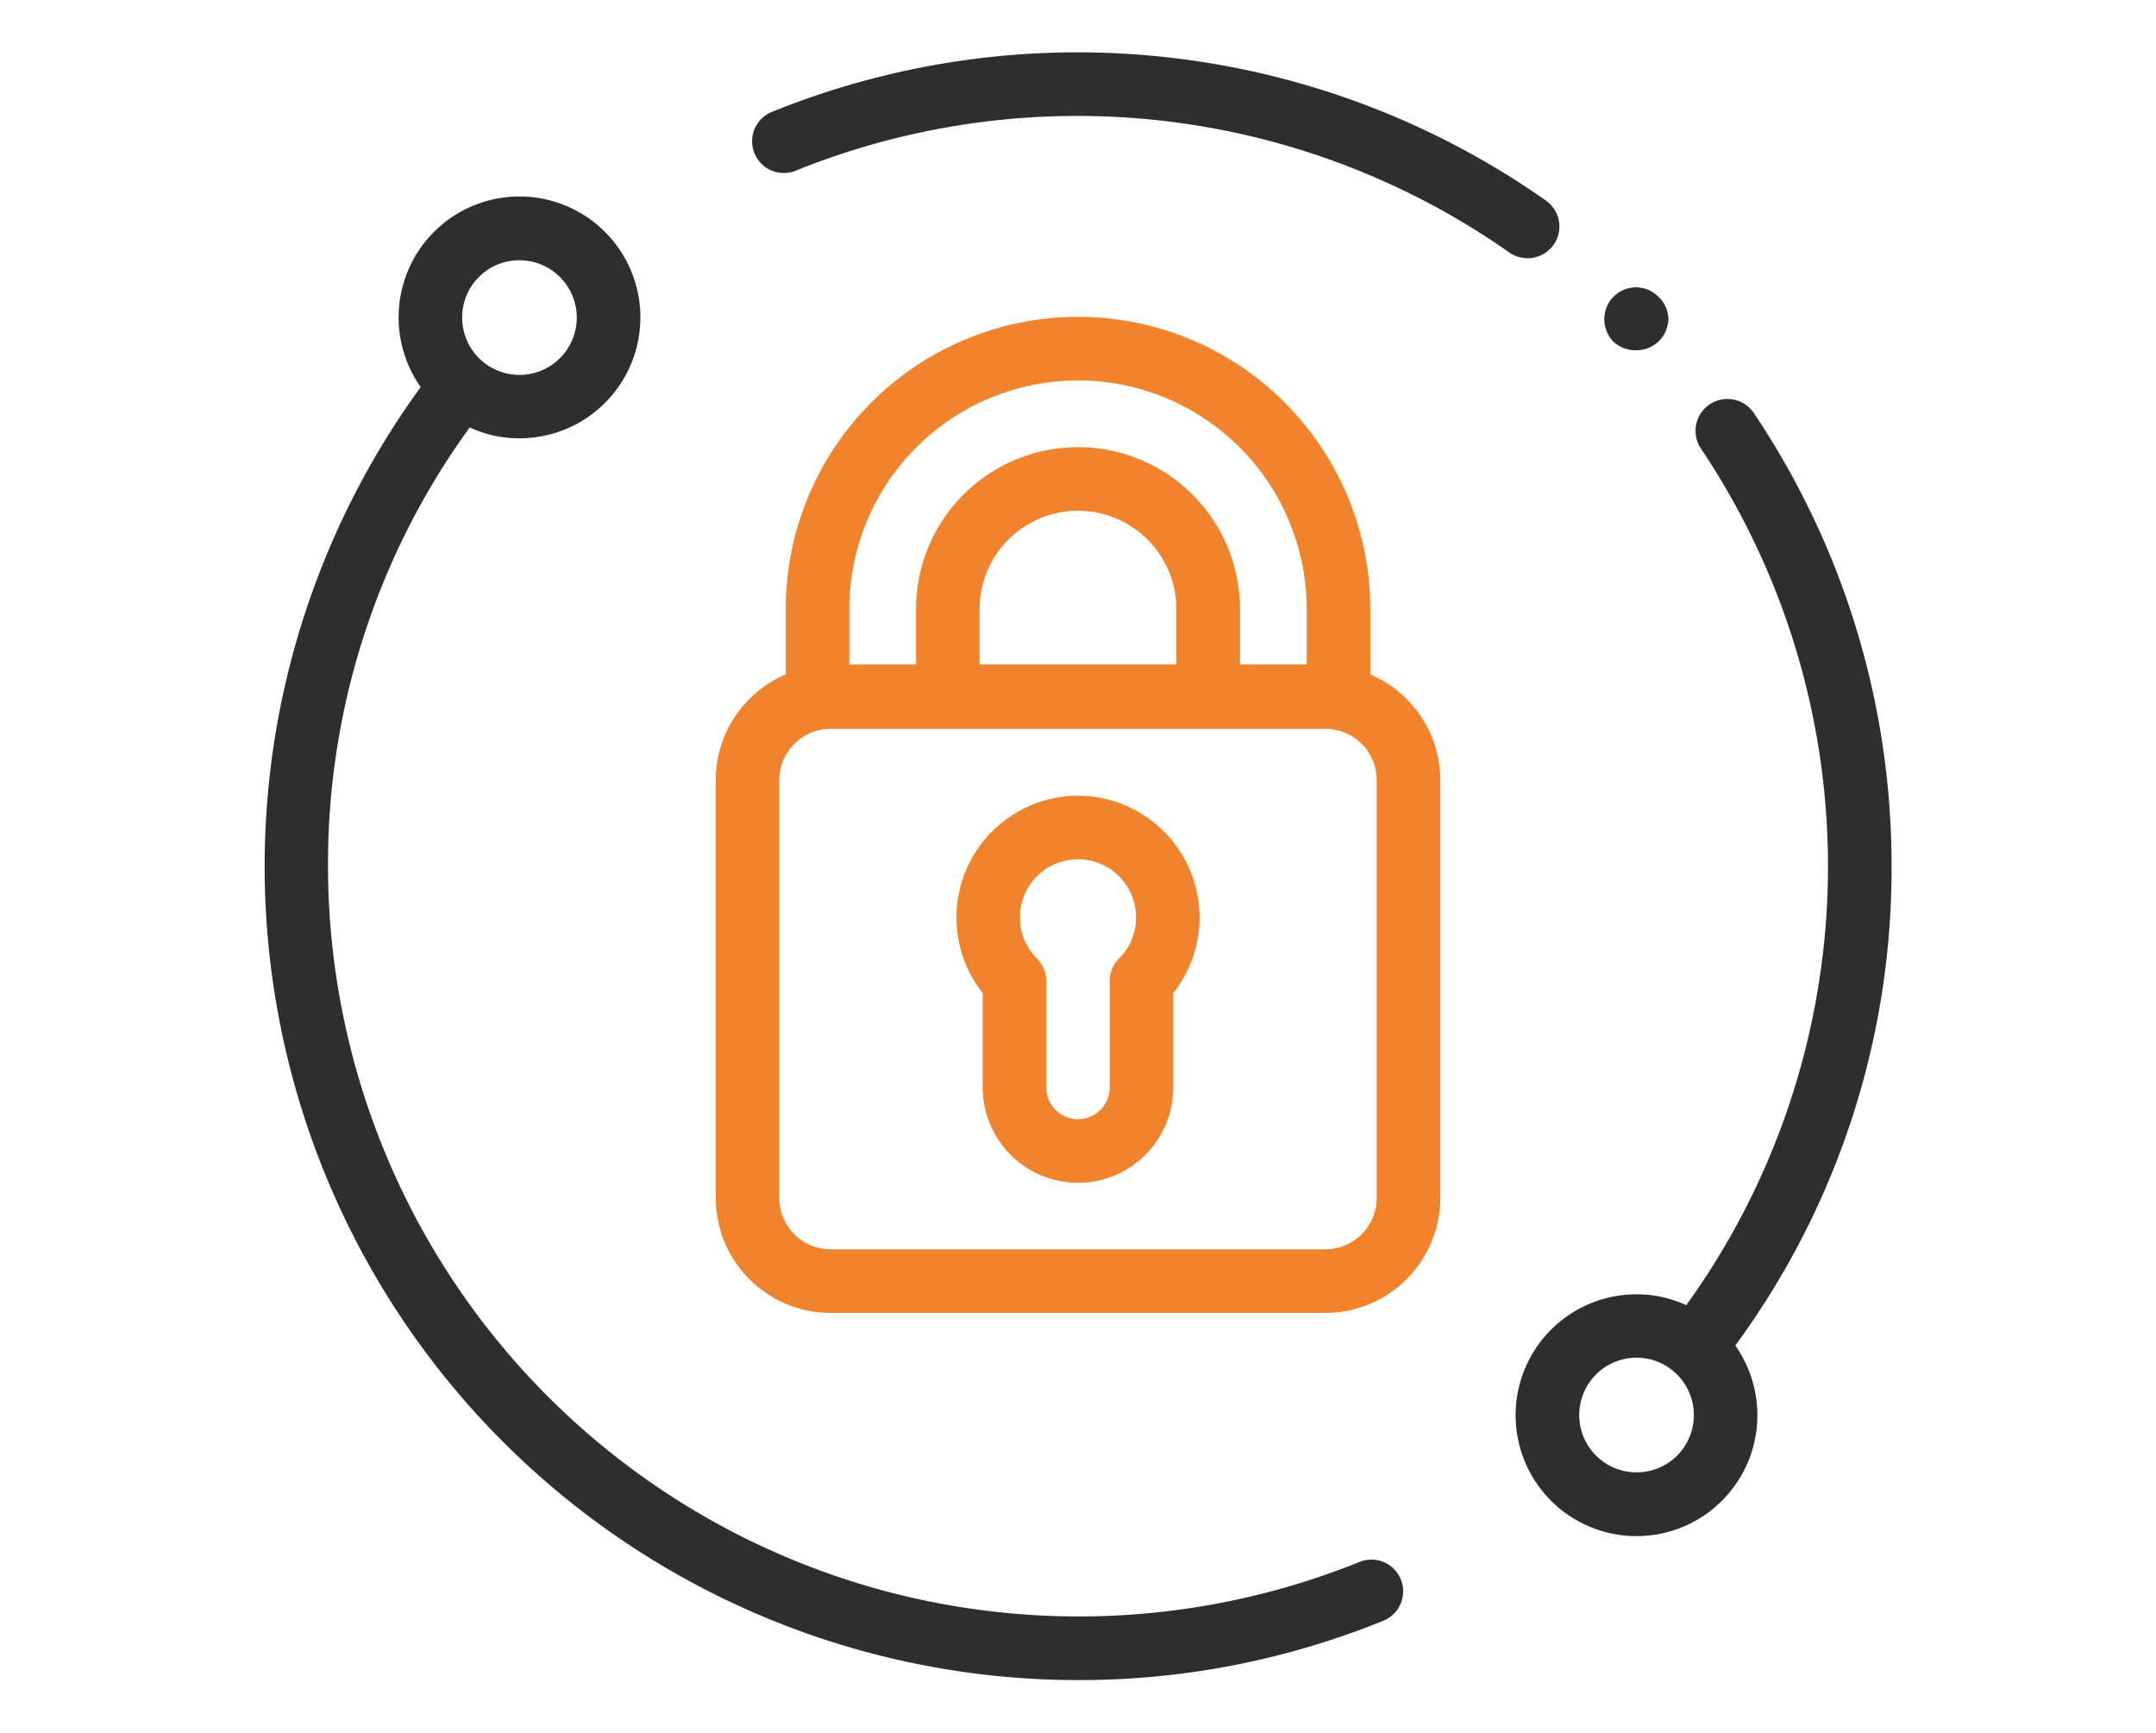 <svg id="Layer_1" data-name="Layer 1" xmlns="http://www.w3.org/2000/svg" viewBox="0 0 117 94"><defs><style>.cls-1{fill:#2e2e2e;}.cls-2{fill:#f0832b;}</style></defs><path class="cls-1" d="M84.31,13.28a1.72,1.72,0,0,0-.42-2.4,44.19,44.19,0,0,0-42-4.81,1.72,1.72,0,1,0,1.29,3.19A40.8,40.8,0,0,1,81.91,13.7a1.73,1.73,0,0,0,2.4-.42Z"/><path class="cls-1" d="M102.65,47a44,44,0,0,0-7.5-24.63,1.73,1.73,0,0,0-2.87,1.93,40.7,40.7,0,0,1-.77,46.51,6.42,6.42,0,0,0-2.7-.59A6.56,6.56,0,1,0,94.17,73a43.68,43.68,0,0,0,8.48-26ZM88.81,79.88a3.11,3.11,0,1,1,3.11-3.11A3.1,3.1,0,0,1,88.81,79.88Z"/><path class="cls-1" d="M73.78,84.74A40.74,40.74,0,0,1,17.8,47a40.26,40.26,0,0,1,7.69-23.81,6.42,6.42,0,0,0,2.7.59A6.56,6.56,0,1,0,22.83,21,44.15,44.15,0,0,0,58.5,91.15a43.77,43.77,0,0,0,16.57-3.22,1.72,1.72,0,1,0-1.29-3.19ZM28.19,14.12a3.11,3.11,0,1,1-3.11,3.11A3.1,3.1,0,0,1,28.19,14.12Z"/><path class="cls-2" d="M58.5,43.17a6.61,6.61,0,0,0-5.17,10.71V59a5.17,5.17,0,0,0,10.34,0V53.88A6.61,6.61,0,0,0,58.5,43.17ZM60.73,52a1.73,1.73,0,0,0-.51,1.22V59a1.72,1.72,0,0,1-3.44,0V53.22A1.73,1.73,0,0,0,56.27,52a3.11,3.11,0,0,1-.92-2.23,3.15,3.15,0,1,1,6.3,0A3.11,3.11,0,0,1,60.73,52Z"/><path class="cls-2" d="M74.36,36.59V33.05a15.86,15.86,0,0,0-31.72,0v3.54a6.24,6.24,0,0,0-3.8,5.74V65a6.24,6.24,0,0,0,6.24,6.23H71.92A6.24,6.24,0,0,0,78.16,65V42.33A6.24,6.24,0,0,0,74.36,36.59ZM46.09,33.05a12.41,12.41,0,0,1,24.82,0v3H67.29v-3a8.79,8.79,0,0,0-17.58,0v3H46.09v-3Zm7.07,3v-3a5.34,5.34,0,0,1,10.68,0v3ZM74.71,65a2.79,2.79,0,0,1-2.79,2.78H45.08A2.79,2.79,0,0,1,42.29,65V42.33a2.79,2.79,0,0,1,2.79-2.79H71.92a2.79,2.79,0,0,1,2.79,2.79Z"/><path class="cls-1" d="M88.81,19a1.72,1.72,0,0,0,1.22-.5,1.75,1.75,0,0,0,.51-1.22A1.73,1.73,0,0,0,90,16.1a1.71,1.71,0,0,0-2.44,0,1.72,1.72,0,0,0-.5,1.22,1.76,1.76,0,0,0,.5,1.22A1.74,1.74,0,0,0,88.81,19Z"/></svg>